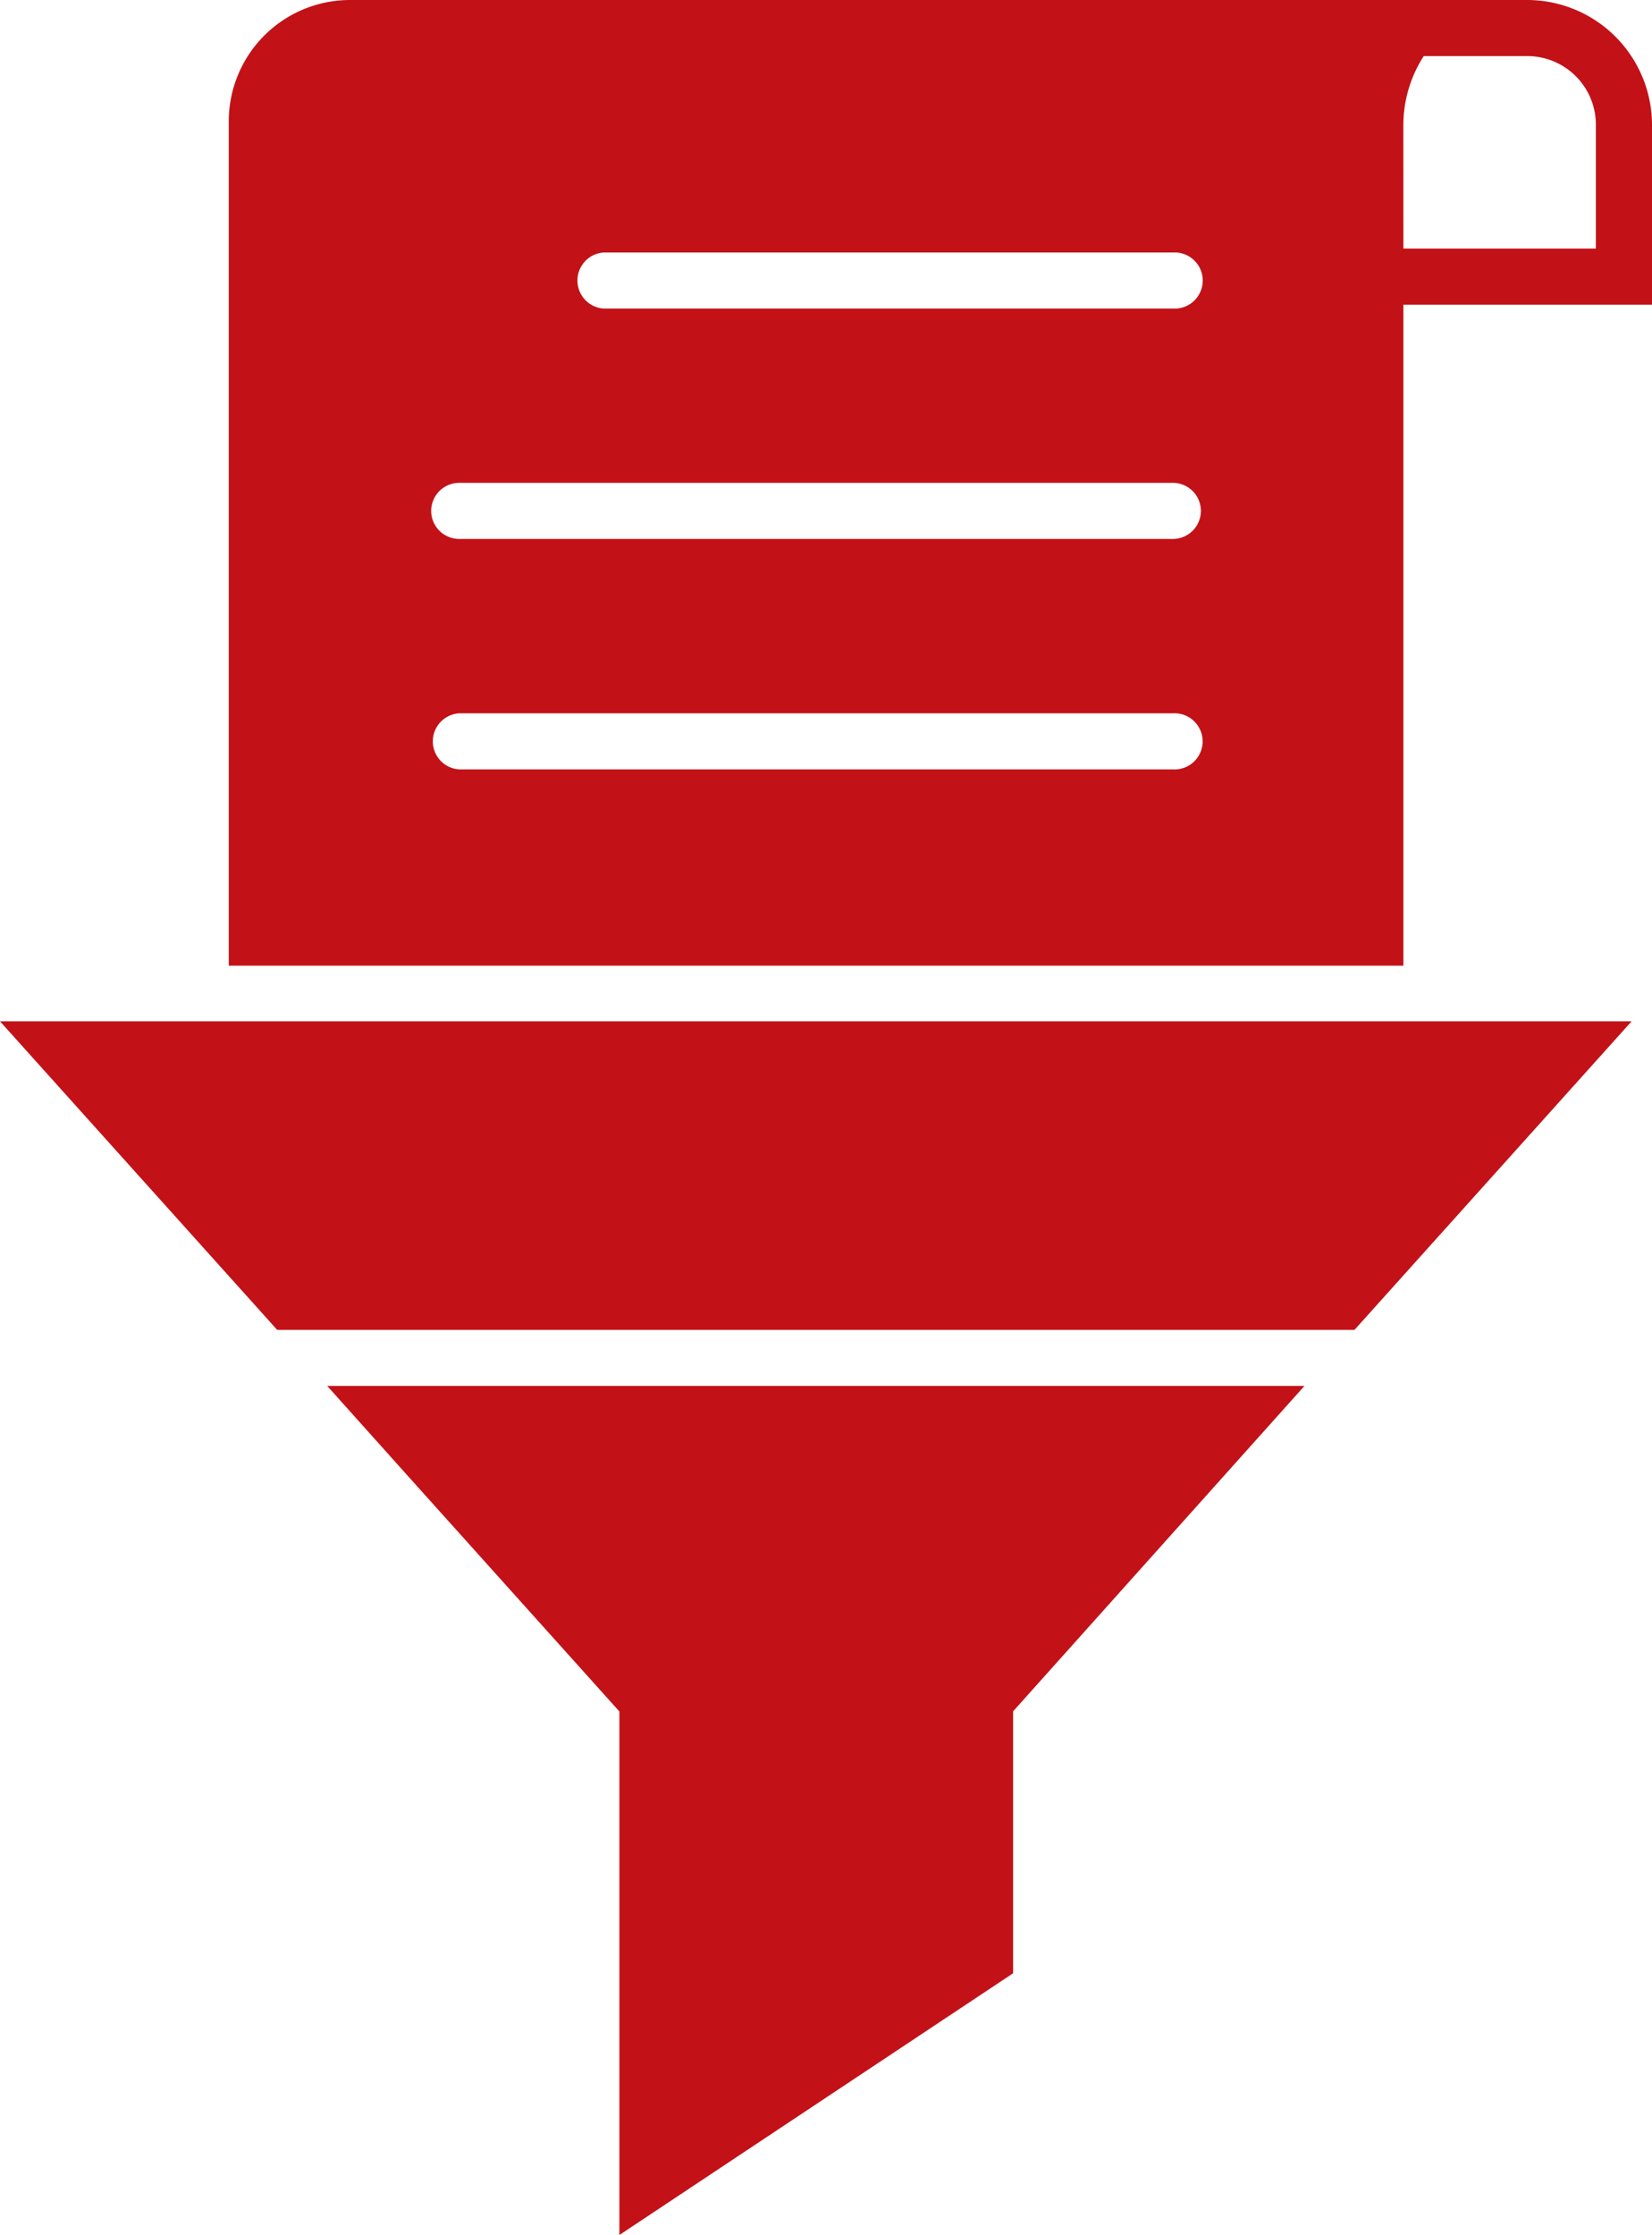 <svg xmlns="http://www.w3.org/2000/svg" width="32.409" height="43.843" viewBox="0 0 32.409 43.843">
  <path id="filter" d="M103.258,26.1l-5.437,6.053H76.687L71.249,26.1ZM101.22,6.065H78.111a2.38,2.38,0,0,0-2.374,2.373v16.57H98.781V12.041h4.877V8.514a2.452,2.452,0,0,0-2.438-2.449Zm-2.439,4.876h3.776V8.514a1.347,1.347,0,0,0-1.337-1.349H99.18a2.506,2.506,0,0,0-.4,1.349ZM83.095,12.118a.551.551,0,0,1,0-1.1H94.26a.551.551,0,1,1,0,1.1Zm-2.837,4.519a.55.55,0,1,1,0-1.1h14a.55.55,0,1,1,0,1.1Zm0,4.521a.551.551,0,0,1,0-1.1h14a.551.551,0,1,1,0,1.1Zm10.864,18.48,5.718-6.386H77.668l1.586,1.77L83.4,39.638V49.908l7.724-5.134V39.638Z" transform="translate(-71.249 -6.065)" fill="#c21217" fill-rule="evenodd"/>
</svg>
